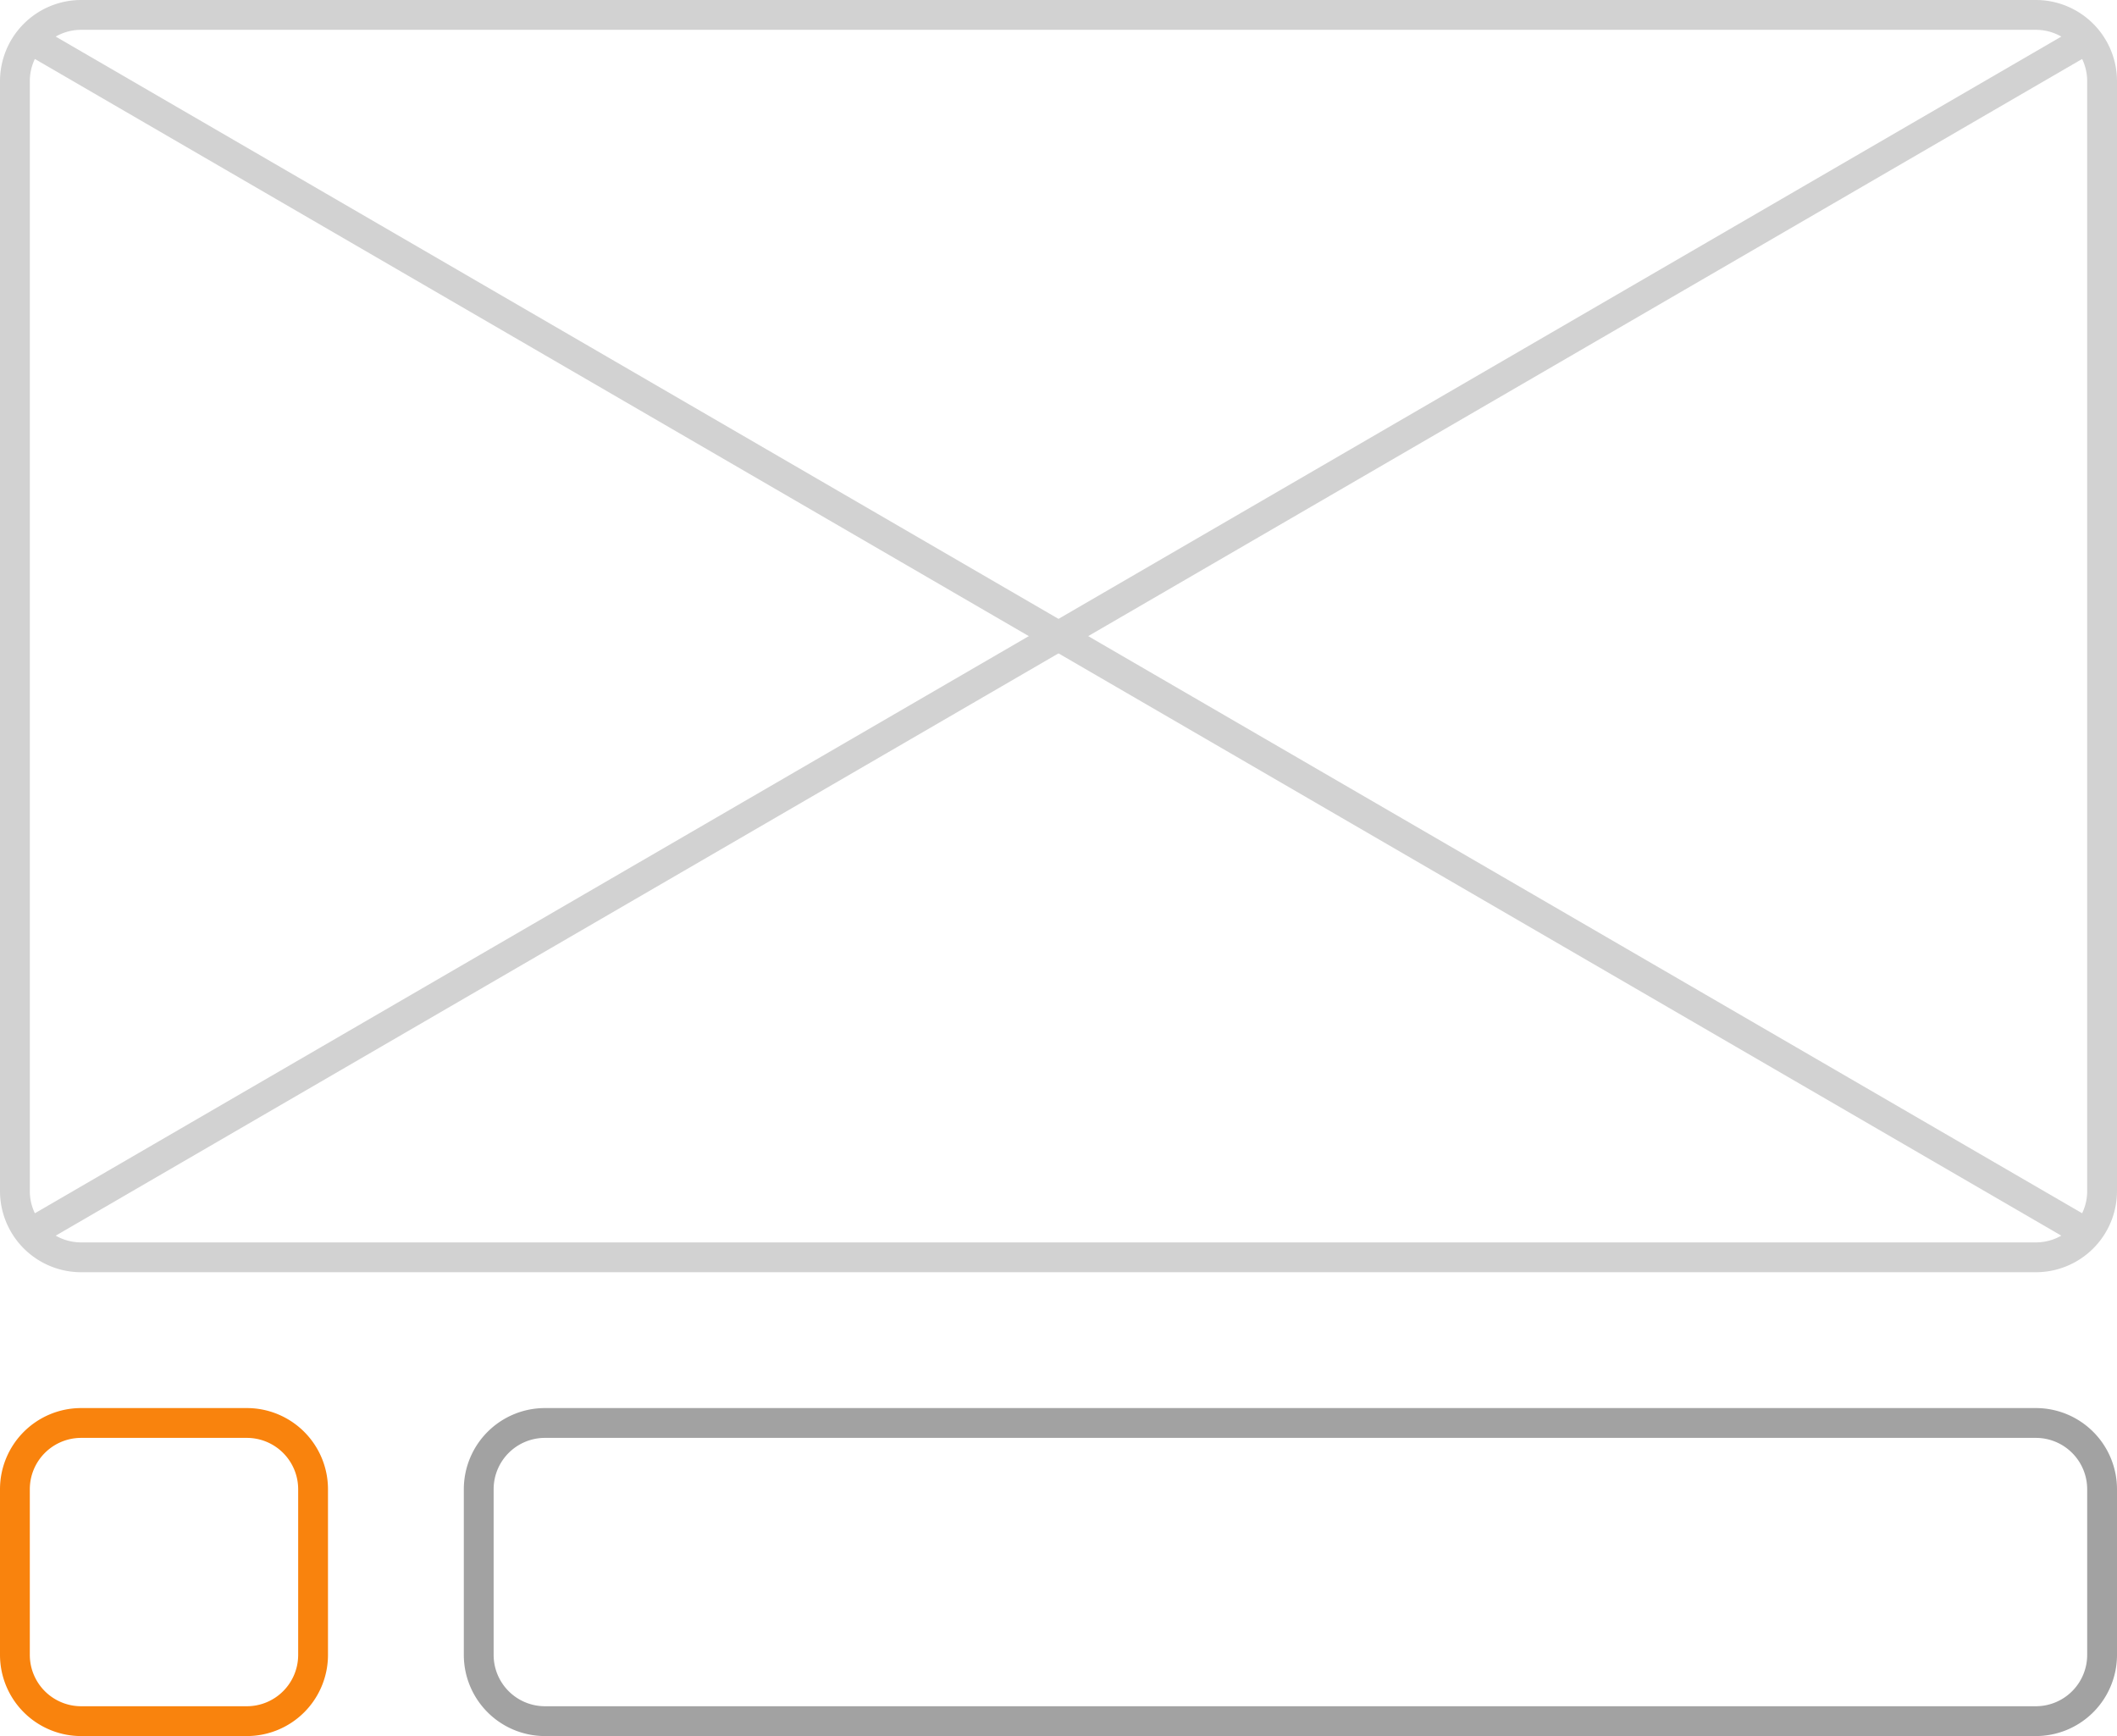 <svg xmlns="http://www.w3.org/2000/svg" width="142" height="116.444" viewBox="0 0 142 116.444">
  <g id="ux-ui-design-0276e814363140b4f2d13db58d66525bd3d5aed74b875a028104c4e8c5c1c921" transform="translate(-20 -31)">
    <path id="Path_38391" data-name="Path 38391" d="M157.889,121.444v11.111A4.445,4.445,0,0,1,153.444,137h-100A4.445,4.445,0,0,1,49,132.556V121.444A4.445,4.445,0,0,1,53.444,117h100A4.445,4.445,0,0,1,157.889,121.444Z" transform="translate(3.111 9.444)" fill="none" stroke="#a2a2a2" stroke-width="2"/>
    <path id="Path_38392" data-name="Path 38392" d="M41,121.444v11.111A4.445,4.445,0,0,1,36.556,137H25.444A4.445,4.445,0,0,1,21,132.556V121.444A4.445,4.445,0,0,1,25.444,117H36.556A4.445,4.445,0,0,1,41,121.444Z" transform="translate(0 9.444)" fill="none" stroke="#f9830d" stroke-width="2"/>
    <path id="Path_38393" data-name="Path 38393" d="M161,110.889a4.445,4.445,0,0,1-4.444,4.444H25.444A4.445,4.445,0,0,1,21,110.889V36.444A4.445,4.445,0,0,1,25.444,32H156.556A4.445,4.445,0,0,1,161,36.444Z" fill="none" stroke="#d2d2d2" stroke-width="2"/>
    <path id="Path_38394" data-name="Path 38394" d="M159.778,33.5,22,113.5" transform="translate(0.111 0.167)" fill="none" stroke="#d2d2d2" stroke-width="2"/>
    <path id="Path_38395" data-name="Path 38395" d="M22,33.5l137.778,80" transform="translate(0.111 0.167)" fill="none" stroke="#d2d2d2" stroke-width="2"/>
  </g>
</svg>
